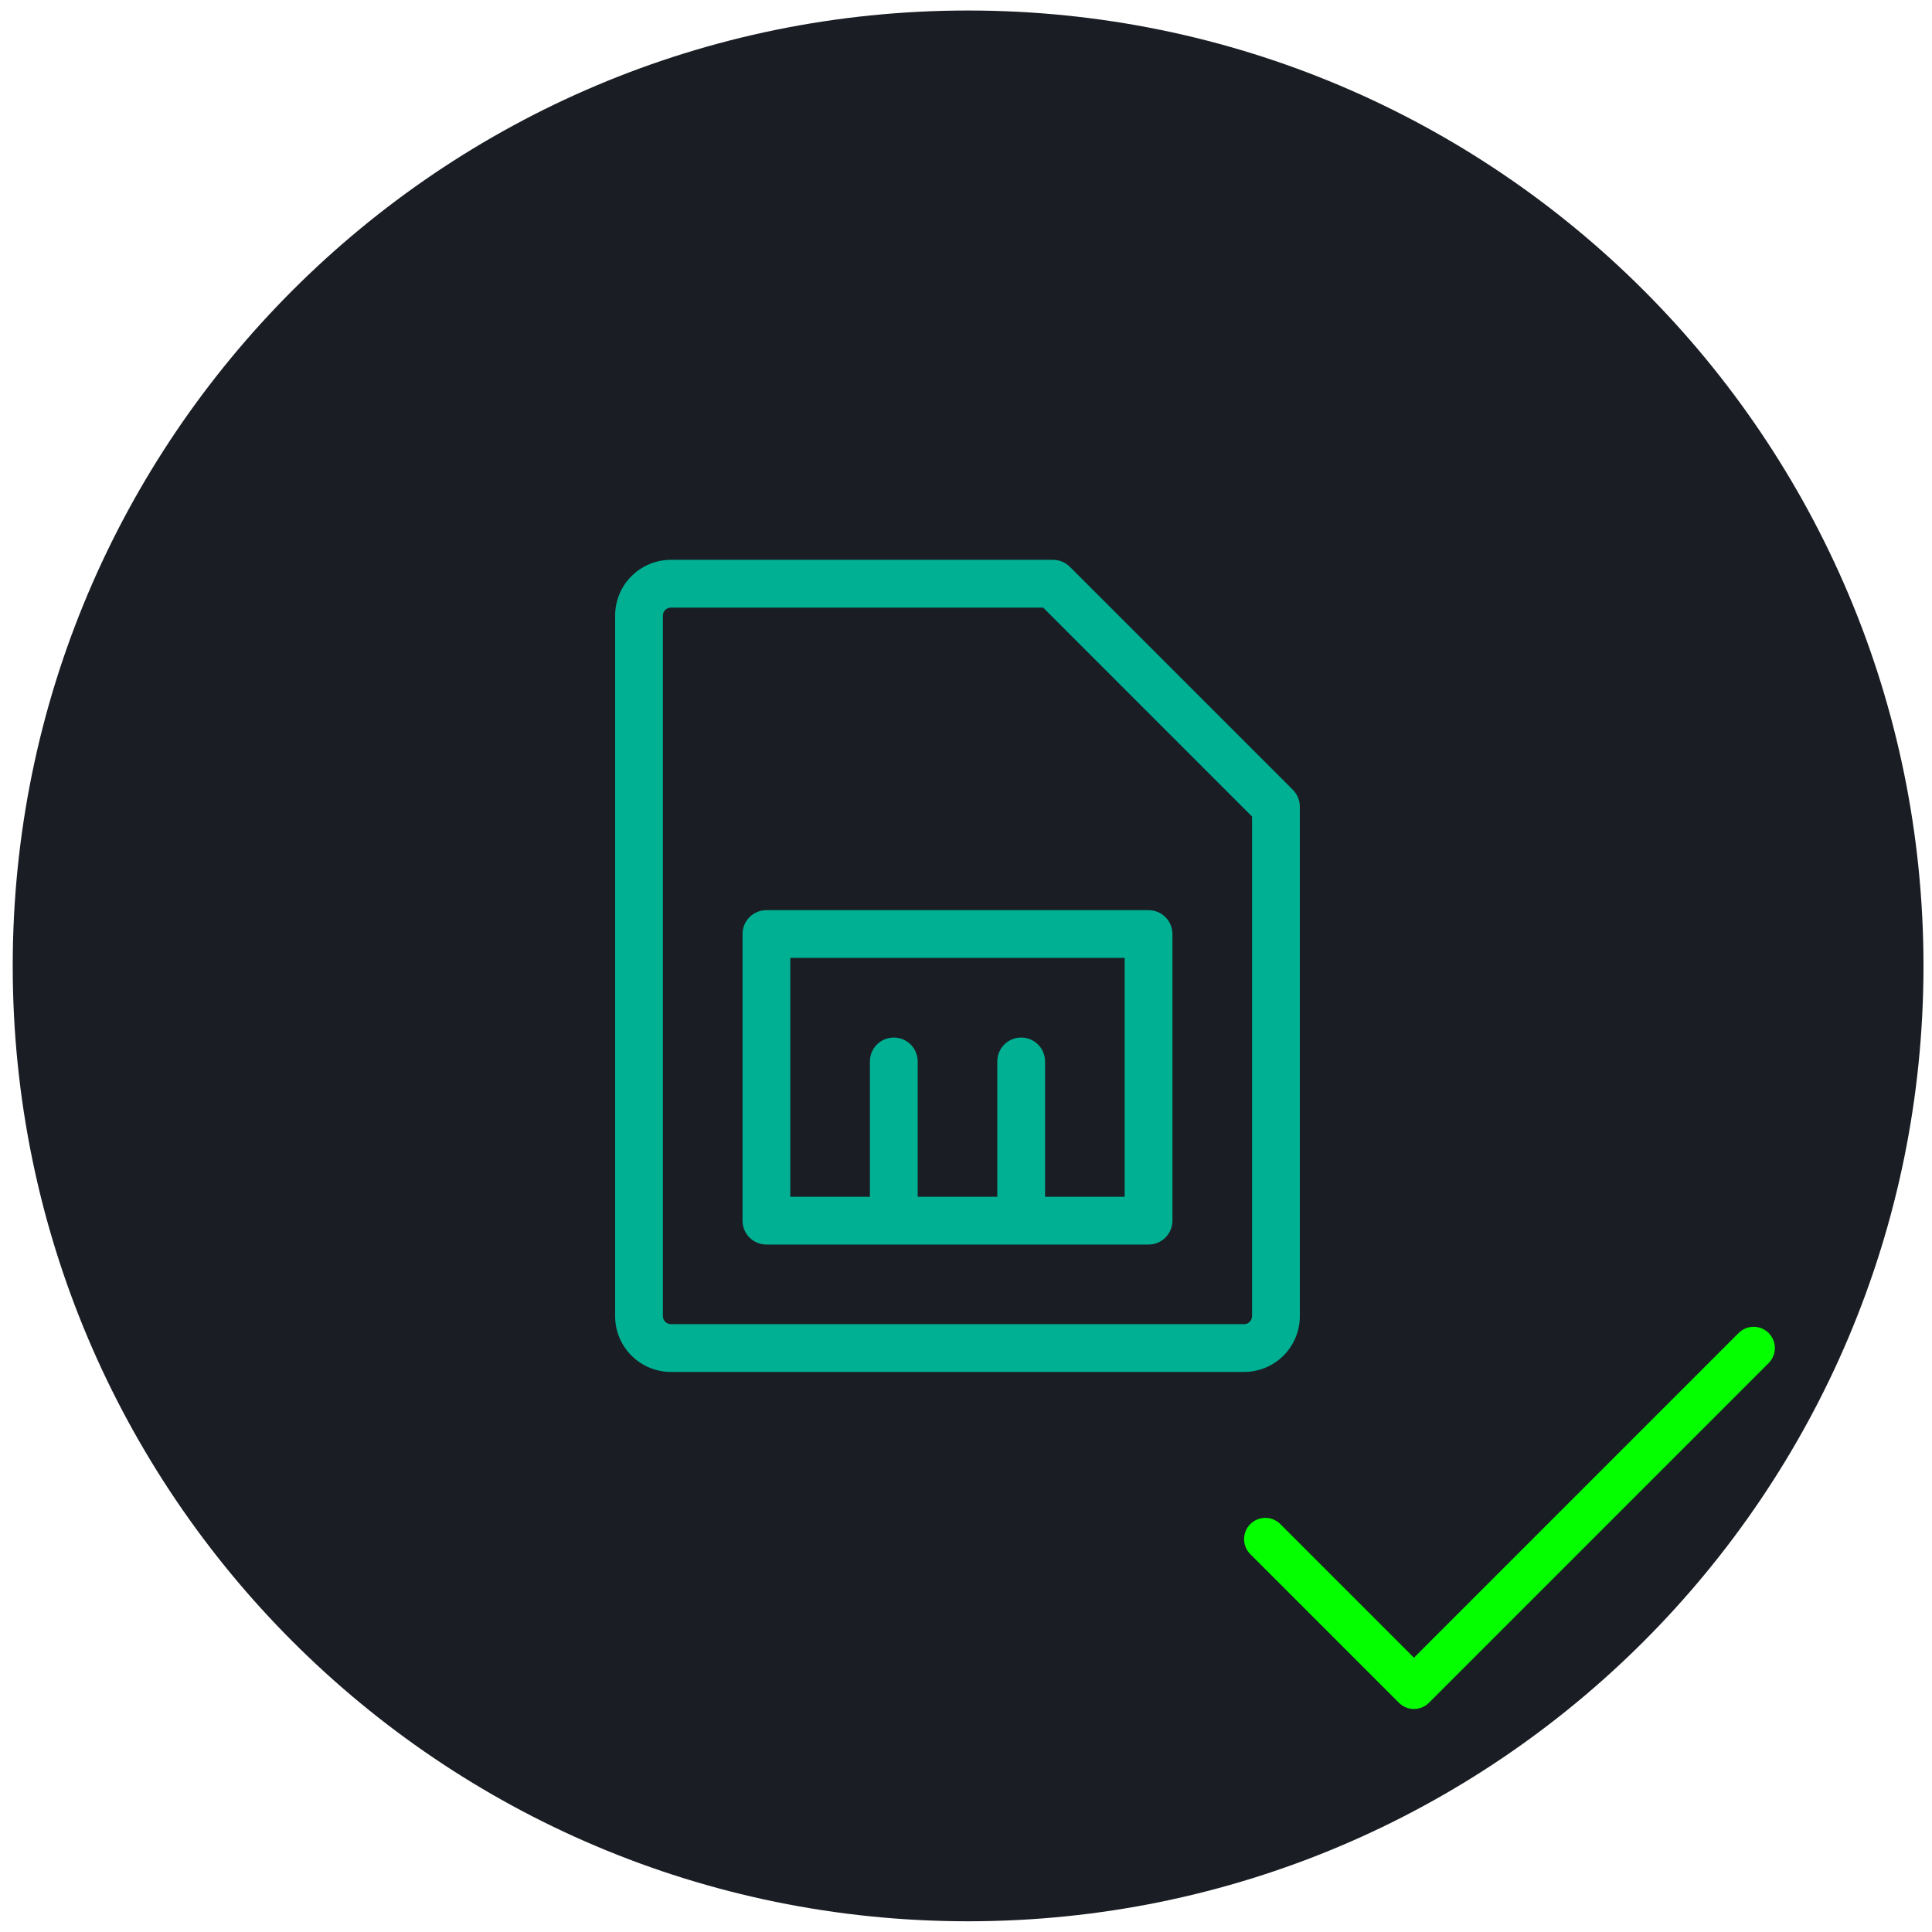 <svg width="91" height="91" viewBox="0 0 91 91" fill="none" xmlns="http://www.w3.org/2000/svg">
<g clip-path="url(#clip0_1128_19571)">
<g clip-path="url(#clip1_1128_19571)">
<g clip-path="url(#clip2_1128_19571)">
<path d="M45.599 90.495C70.452 90.495 90.599 70.347 90.599 45.495C90.599 20.642 70.452 0.495 45.599 0.495C20.746 0.495 0.599 20.642 0.599 45.495C0.599 70.347 20.746 90.495 45.599 90.495Z" fill="#1A1E24"/>
<path d="M60.894 37.2L50.394 26.7C50.183 26.488 49.897 26.37 49.599 26.369H31.599C30.903 26.369 30.235 26.646 29.743 27.138C29.25 27.631 28.974 28.298 28.974 28.994V61.995C28.974 62.691 29.25 63.358 29.743 63.851C30.235 64.343 30.903 64.62 31.599 64.62H58.599C59.295 64.62 59.963 64.343 60.455 63.851C60.947 63.358 61.224 62.691 61.224 61.995V37.995C61.224 37.696 61.105 37.41 60.894 37.2ZM58.974 61.995C58.974 62.094 58.934 62.189 58.864 62.26C58.794 62.33 58.698 62.37 58.599 62.37H31.599C31.499 62.37 31.404 62.33 31.334 62.26C31.263 62.189 31.224 62.094 31.224 61.995V28.994C31.224 28.895 31.263 28.8 31.334 28.729C31.404 28.659 31.499 28.619 31.599 28.619H49.134L58.974 38.461V61.995ZM34.974 43.995V57.495C34.974 57.793 35.092 58.079 35.303 58.29C35.514 58.501 35.8 58.62 36.099 58.62H54.099C54.397 58.62 54.683 58.501 54.894 58.29C55.105 58.079 55.224 57.793 55.224 57.495V43.995C55.224 43.696 55.105 43.41 54.894 43.199C54.683 42.988 54.397 42.87 54.099 42.87H36.099C35.8 42.87 35.514 42.988 35.303 43.199C35.092 43.41 34.974 43.696 34.974 43.995ZM37.224 45.12H52.974V56.37H49.224V49.995C49.224 49.696 49.105 49.41 48.894 49.199C48.683 48.988 48.397 48.87 48.099 48.87C47.8 48.87 47.514 48.988 47.303 49.199C47.092 49.41 46.974 49.696 46.974 49.995V56.37H43.224V49.995C43.224 49.696 43.105 49.41 42.894 49.199C42.683 48.988 42.397 48.87 42.099 48.87C41.8 48.87 41.514 48.988 41.303 49.199C41.092 49.41 40.974 49.696 40.974 49.995V56.37H37.224V45.12Z" fill="#00B093"/>
<path d="M83.306 64.202L67.306 80.202C67.213 80.295 67.103 80.369 66.982 80.419C66.86 80.47 66.73 80.496 66.599 80.496C66.467 80.496 66.337 80.47 66.216 80.419C66.094 80.369 65.984 80.295 65.891 80.202L58.891 73.202C58.704 73.015 58.598 72.76 58.598 72.495C58.598 72.229 58.704 71.975 58.891 71.787C59.079 71.6 59.333 71.494 59.599 71.494C59.864 71.494 60.119 71.6 60.306 71.787L66.599 78.081L81.891 62.787C82.079 62.6 82.333 62.494 82.599 62.494C82.864 62.494 83.119 62.6 83.306 62.787C83.494 62.975 83.599 63.229 83.599 63.495C83.599 63.76 83.494 64.015 83.306 64.202Z" fill="#04FF00"/>
</g>
</g>
</g>
<defs>
<clipPath id="clip0_1128_19571">
<rect width="90" height="90" fill="white" transform="translate(0.599 0.495)"/>
</clipPath>
<clipPath id="clip1_1128_19571">
<rect width="90" height="90" fill="white" transform="translate(0.599 0.495)"/>
</clipPath>
<clipPath id="clip2_1128_19571">
<rect width="90" height="90" fill="white" transform="translate(0.599 0.495)"/>
</clipPath>
</defs>
</svg>
